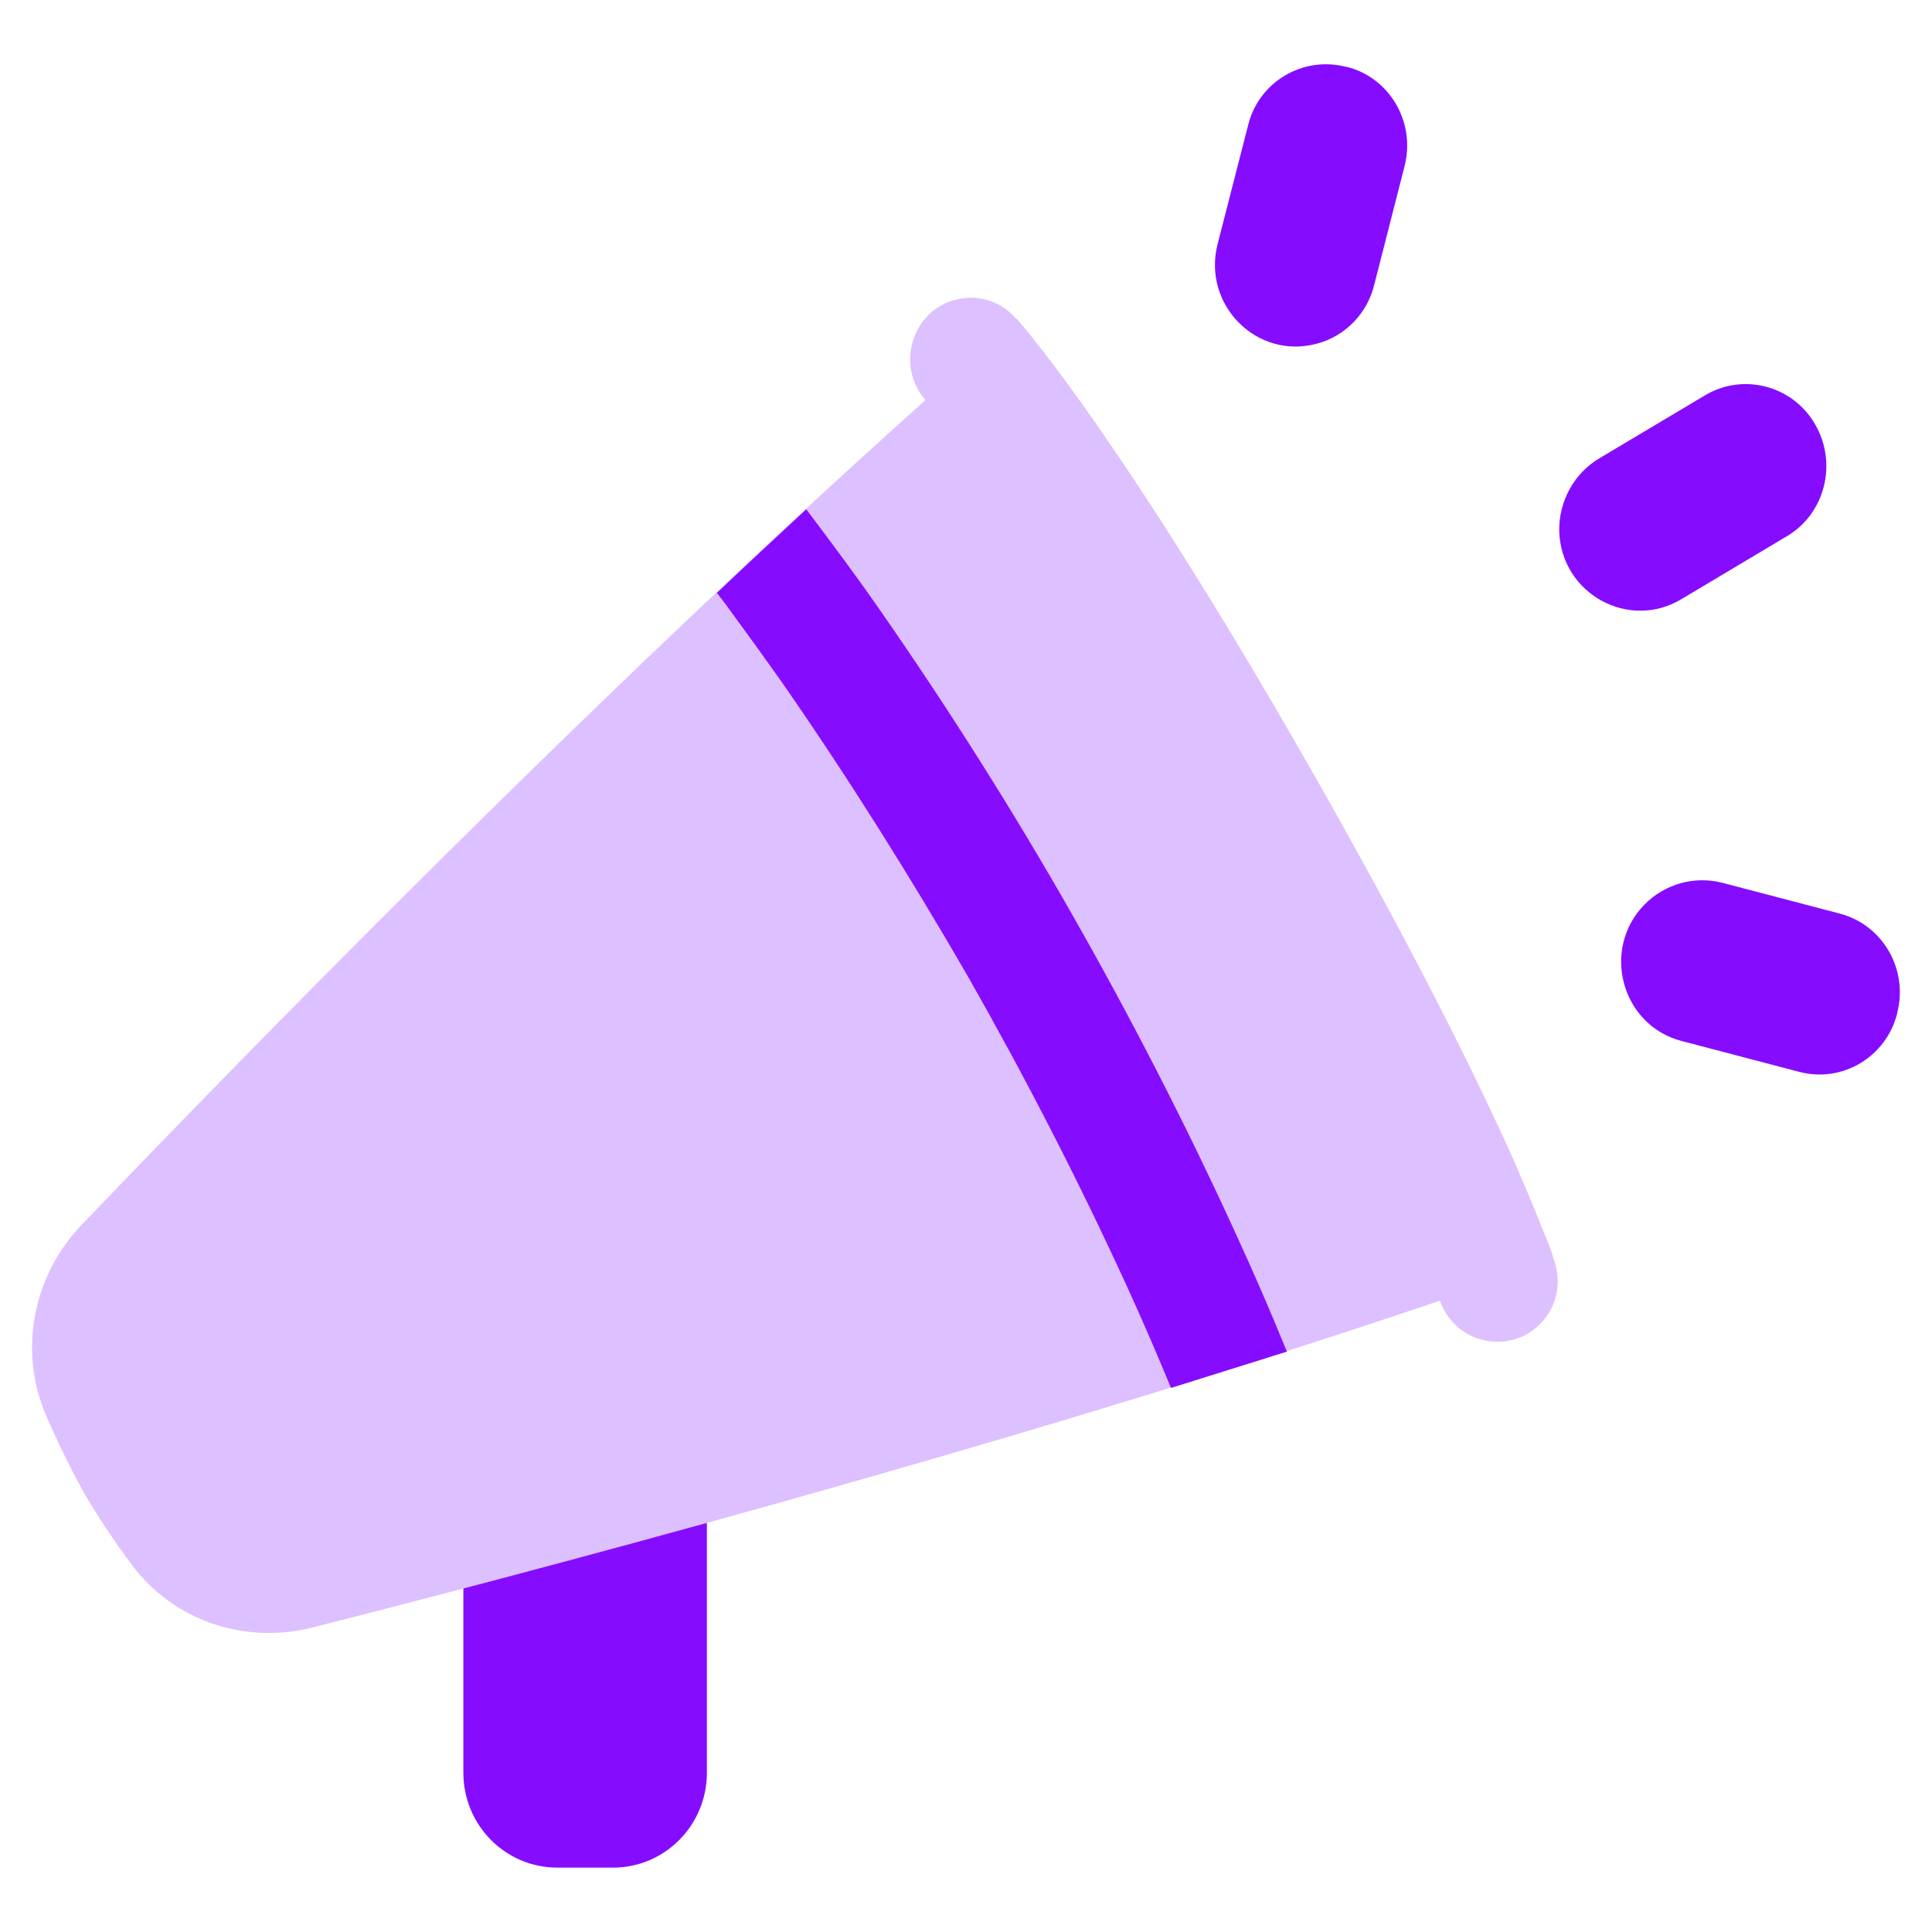 <svg width="18" height="18" viewBox="0 0 18 18" fill="none" xmlns="http://www.w3.org/2000/svg">
<g clip-path="url(#clip0_423_5300)">
<path d="M5.712 12.206H5.191C4.708 12.206 4.317 12.602 4.317 13.09V16.516C4.317 17.004 4.708 17.4 5.191 17.4H5.712C6.195 17.4 6.586 17.004 6.586 16.516V13.09C6.586 12.602 6.195 12.206 5.712 12.206Z" fill="#860CFF"/>
<path fill-rule="evenodd" clip-rule="evenodd" d="M17.676 9.442C17.572 9.851 17.161 10.092 16.762 9.986L15.668 9.699C15.106 9.553 14.915 8.844 15.32 8.429C15.511 8.235 15.783 8.159 16.044 8.224L17.138 8.511C17.543 8.616 17.78 9.032 17.676 9.436V9.442Z" fill="#860CFF"/>
<path fill-rule="evenodd" clip-rule="evenodd" d="M12.542 0.623C12.137 0.518 11.726 0.764 11.628 1.168L11.344 2.274C11.199 2.842 11.714 3.358 12.276 3.2C12.536 3.129 12.739 2.918 12.803 2.655L13.086 1.548C13.191 1.138 12.947 0.723 12.548 0.623H12.542Z" fill="#860CFF"/>
<path fill-rule="evenodd" clip-rule="evenodd" d="M16.912 3.955C17.121 4.318 17.005 4.786 16.646 4.997L15.674 5.577C15.182 5.881 14.545 5.536 14.527 4.95C14.522 4.669 14.666 4.406 14.909 4.265L15.882 3.685C16.241 3.469 16.704 3.592 16.912 3.955Z" fill="#860CFF"/>
<path fill-rule="evenodd" clip-rule="evenodd" d="M9.463 2.965C9.173 2.637 8.641 2.749 8.508 3.17C8.444 3.364 8.49 3.58 8.623 3.727C5.382 6.625 1.996 10.121 0.763 11.409C0.317 11.872 0.161 12.575 0.433 13.195C0.537 13.435 0.653 13.675 0.78 13.904C0.913 14.132 1.058 14.349 1.214 14.56C1.614 15.11 2.291 15.321 2.91 15.163C4.624 14.729 9.318 13.506 13.416 12.118C13.561 12.534 14.093 12.633 14.377 12.305C14.504 12.159 14.545 11.954 14.487 11.767C14.458 11.667 14.423 11.573 14.383 11.48C14.273 11.204 14.157 10.929 14.036 10.66C13.7 9.928 13.144 8.803 12.241 7.217C11.338 5.63 10.655 4.582 10.192 3.92C10.024 3.68 9.851 3.44 9.665 3.205C9.602 3.123 9.538 3.047 9.474 2.971L9.463 2.965Z" fill="#DDC0FF"/>
<path d="M11.987 12.586C11.836 12.217 11.68 11.854 11.512 11.491C11.049 10.478 10.54 9.488 9.99 8.522C9.44 7.556 8.844 6.613 8.213 5.705C7.987 5.378 7.75 5.061 7.512 4.745C7.234 5.003 6.957 5.26 6.679 5.524L6.76 5.629C6.939 5.875 7.119 6.121 7.292 6.367C7.906 7.251 8.479 8.165 9.017 9.096C9.55 10.033 10.042 10.987 10.493 11.971C10.638 12.287 10.777 12.609 10.91 12.931C11.269 12.82 11.634 12.703 11.992 12.592L11.987 12.586Z" fill="#860CFF"/>
</g>
<defs>
<clipPath id="clip0_423_5300">
<rect width="17.4" height="16.8" fill="white" transform="translate(0.3 0.6)"/>
</clipPath>
</defs>
</svg>
